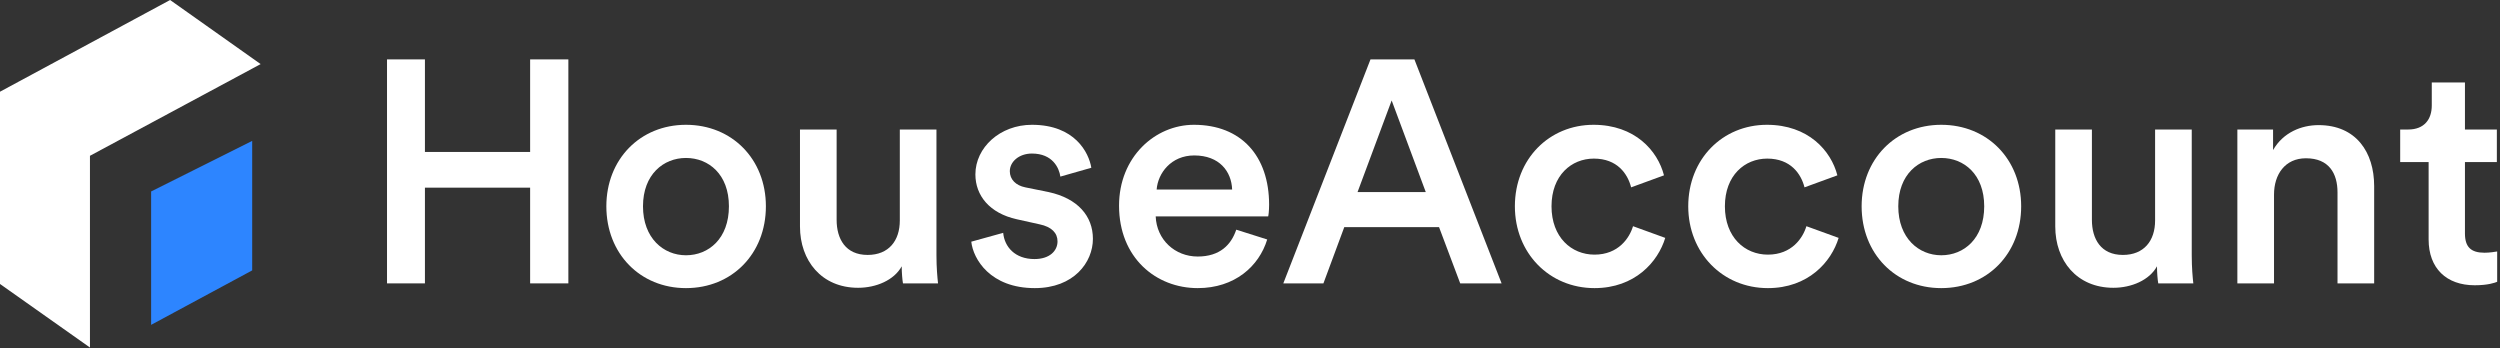 <svg width="244" height="34" viewBox="0 0 244 34" fill="none" xmlns="http://www.w3.org/2000/svg">
<rect x="0" y="0" width="244" height="34" fill="#333333" stroke="none"/>
<path d="M8.779 33.917V15.206L25.438 6.255L16.602 0L0 8.951V27.716L8.779 33.917Z" fill="white"/>
<path d="M24.613 26.39L14.75 31.706V18.686L24.613 13.75V26.39Z" fill="#2D85FF"/>
<path d="M240.579 8.047V12.641H243.693V15.817H240.579V22.785C240.579 24.111 241.164 24.666 242.49 24.666C242.984 24.666 243.569 24.573 243.724 24.543V27.503C243.508 27.595 242.829 27.842 241.534 27.842C238.759 27.842 237.033 26.177 237.033 23.371V15.817H234.258V12.641H235.029C236.632 12.641 237.341 11.623 237.341 10.298V8.047H240.579Z" fill="white"/>
<path d="M221.944 18.994V27.658H218.367V12.643H221.851V14.647C222.838 12.92 224.626 12.211 226.291 12.211C229.961 12.211 231.718 14.863 231.718 18.162V27.658H228.141V18.778C228.141 16.928 227.309 15.448 225.058 15.448C223.023 15.448 221.944 17.021 221.944 18.994Z" fill="white"/>
<path d="M210.522 25.991C209.782 27.348 208.025 28.088 206.267 28.088C202.69 28.088 200.594 25.436 200.594 22.107V12.641H204.17V21.459C204.17 23.309 205.034 24.881 207.192 24.881C209.258 24.881 210.337 23.494 210.337 21.521V12.641H213.914V24.912C213.914 26.146 214.006 27.102 214.068 27.657H210.645C210.584 27.317 210.522 26.608 210.522 25.991Z" fill="white"/>
<path d="M189.465 24.914C191.685 24.914 193.659 23.28 193.659 20.135C193.659 17.02 191.685 15.417 189.465 15.417C187.276 15.417 185.272 17.02 185.272 20.135C185.272 23.249 187.276 24.914 189.465 24.914ZM189.465 12.18C193.967 12.18 197.266 15.54 197.266 20.135C197.266 24.76 193.967 28.12 189.465 28.12C184.994 28.12 181.695 24.76 181.695 20.135C181.695 15.54 184.994 12.18 189.465 12.18Z" fill="white"/>
<path d="M172.482 15.479C170.293 15.479 168.35 17.113 168.35 20.135C168.35 23.156 170.293 24.852 172.543 24.852C174.887 24.852 175.966 23.218 176.305 22.077L179.45 23.218C178.741 25.561 176.49 28.12 172.543 28.12C168.134 28.12 164.773 24.698 164.773 20.135C164.773 15.51 168.134 12.18 172.451 12.18C176.49 12.18 178.71 14.708 179.327 17.113L176.12 18.285C175.781 16.959 174.763 15.479 172.482 15.479Z" fill="white"/>
<path d="M155.56 15.479C153.371 15.479 151.428 17.113 151.428 20.135C151.428 23.156 153.371 24.852 155.622 24.852C157.965 24.852 159.044 23.218 159.383 22.077L162.528 23.218C161.819 25.561 159.568 28.12 155.622 28.12C151.212 28.12 147.852 24.698 147.852 20.135C147.852 15.51 151.212 12.18 155.529 12.18C159.568 12.18 161.788 14.708 162.405 17.113L159.198 18.285C158.859 16.959 157.842 15.479 155.56 15.479Z" fill="white"/>
<path d="M142.517 27.658L140.451 22.169H131.201L129.166 27.658H125.25L133.76 5.797H138.046L146.556 27.658H142.517ZM135.826 9.805L132.496 18.747H139.156L135.826 9.805Z" fill="white"/>
<path d="M112.888 18.5H120.257C120.195 16.743 119.024 15.171 116.557 15.171C114.306 15.171 113.011 16.897 112.888 18.5ZM120.658 22.416L123.68 23.372C122.878 25.993 120.504 28.12 116.896 28.12C112.826 28.12 109.219 25.16 109.219 20.073C109.219 15.325 112.734 12.18 116.526 12.18C121.151 12.18 123.865 15.232 123.865 19.98C123.865 20.566 123.803 21.06 123.772 21.121H112.795C112.888 23.403 114.676 25.037 116.896 25.037C119.055 25.037 120.165 23.896 120.658 22.416Z" fill="white"/>
<path d="M94.797 23.588L97.911 22.725C98.034 24.081 99.052 25.284 100.964 25.284C102.444 25.284 103.214 24.482 103.214 23.557C103.214 22.756 102.659 22.139 101.457 21.892L99.237 21.399C96.585 20.813 95.198 19.086 95.198 17.02C95.198 14.4 97.603 12.18 100.717 12.18C104.91 12.18 106.267 14.893 106.514 16.373L103.492 17.236C103.369 16.373 102.721 14.986 100.717 14.986C99.453 14.986 98.558 15.787 98.558 16.712C98.558 17.514 99.144 18.1 100.069 18.285L102.351 18.747C105.188 19.364 106.668 21.09 106.668 23.311C106.668 25.592 104.818 28.12 100.994 28.12C96.647 28.12 94.982 25.284 94.797 23.588Z" fill="white"/>
<path d="M88.007 25.991C87.266 27.348 85.509 28.088 83.751 28.088C80.175 28.088 78.078 25.436 78.078 22.107V12.641H81.655V21.459C81.655 23.309 82.518 24.881 84.677 24.881C86.742 24.881 87.822 23.494 87.822 21.521V12.641H91.398V24.912C91.398 26.146 91.491 27.102 91.552 27.657H88.13C88.068 27.317 88.007 26.608 88.007 25.991Z" fill="white"/>
<path d="M66.95 24.914C69.17 24.914 71.143 23.28 71.143 20.135C71.143 17.02 69.17 15.417 66.95 15.417C64.76 15.417 62.756 17.02 62.756 20.135C62.756 23.249 64.76 24.914 66.95 24.914ZM66.95 12.18C71.451 12.18 74.751 15.54 74.751 20.135C74.751 24.76 71.451 28.12 66.95 28.12C62.479 28.12 59.18 24.76 59.18 20.135C59.18 15.54 62.479 12.18 66.95 12.18Z" fill="white"/>
<path d="M55.472 27.658H51.741V18.315H41.473V27.658H37.773V5.797H41.473V14.831H51.741V5.797H55.472V27.658Z" fill="white"/>
</svg>
